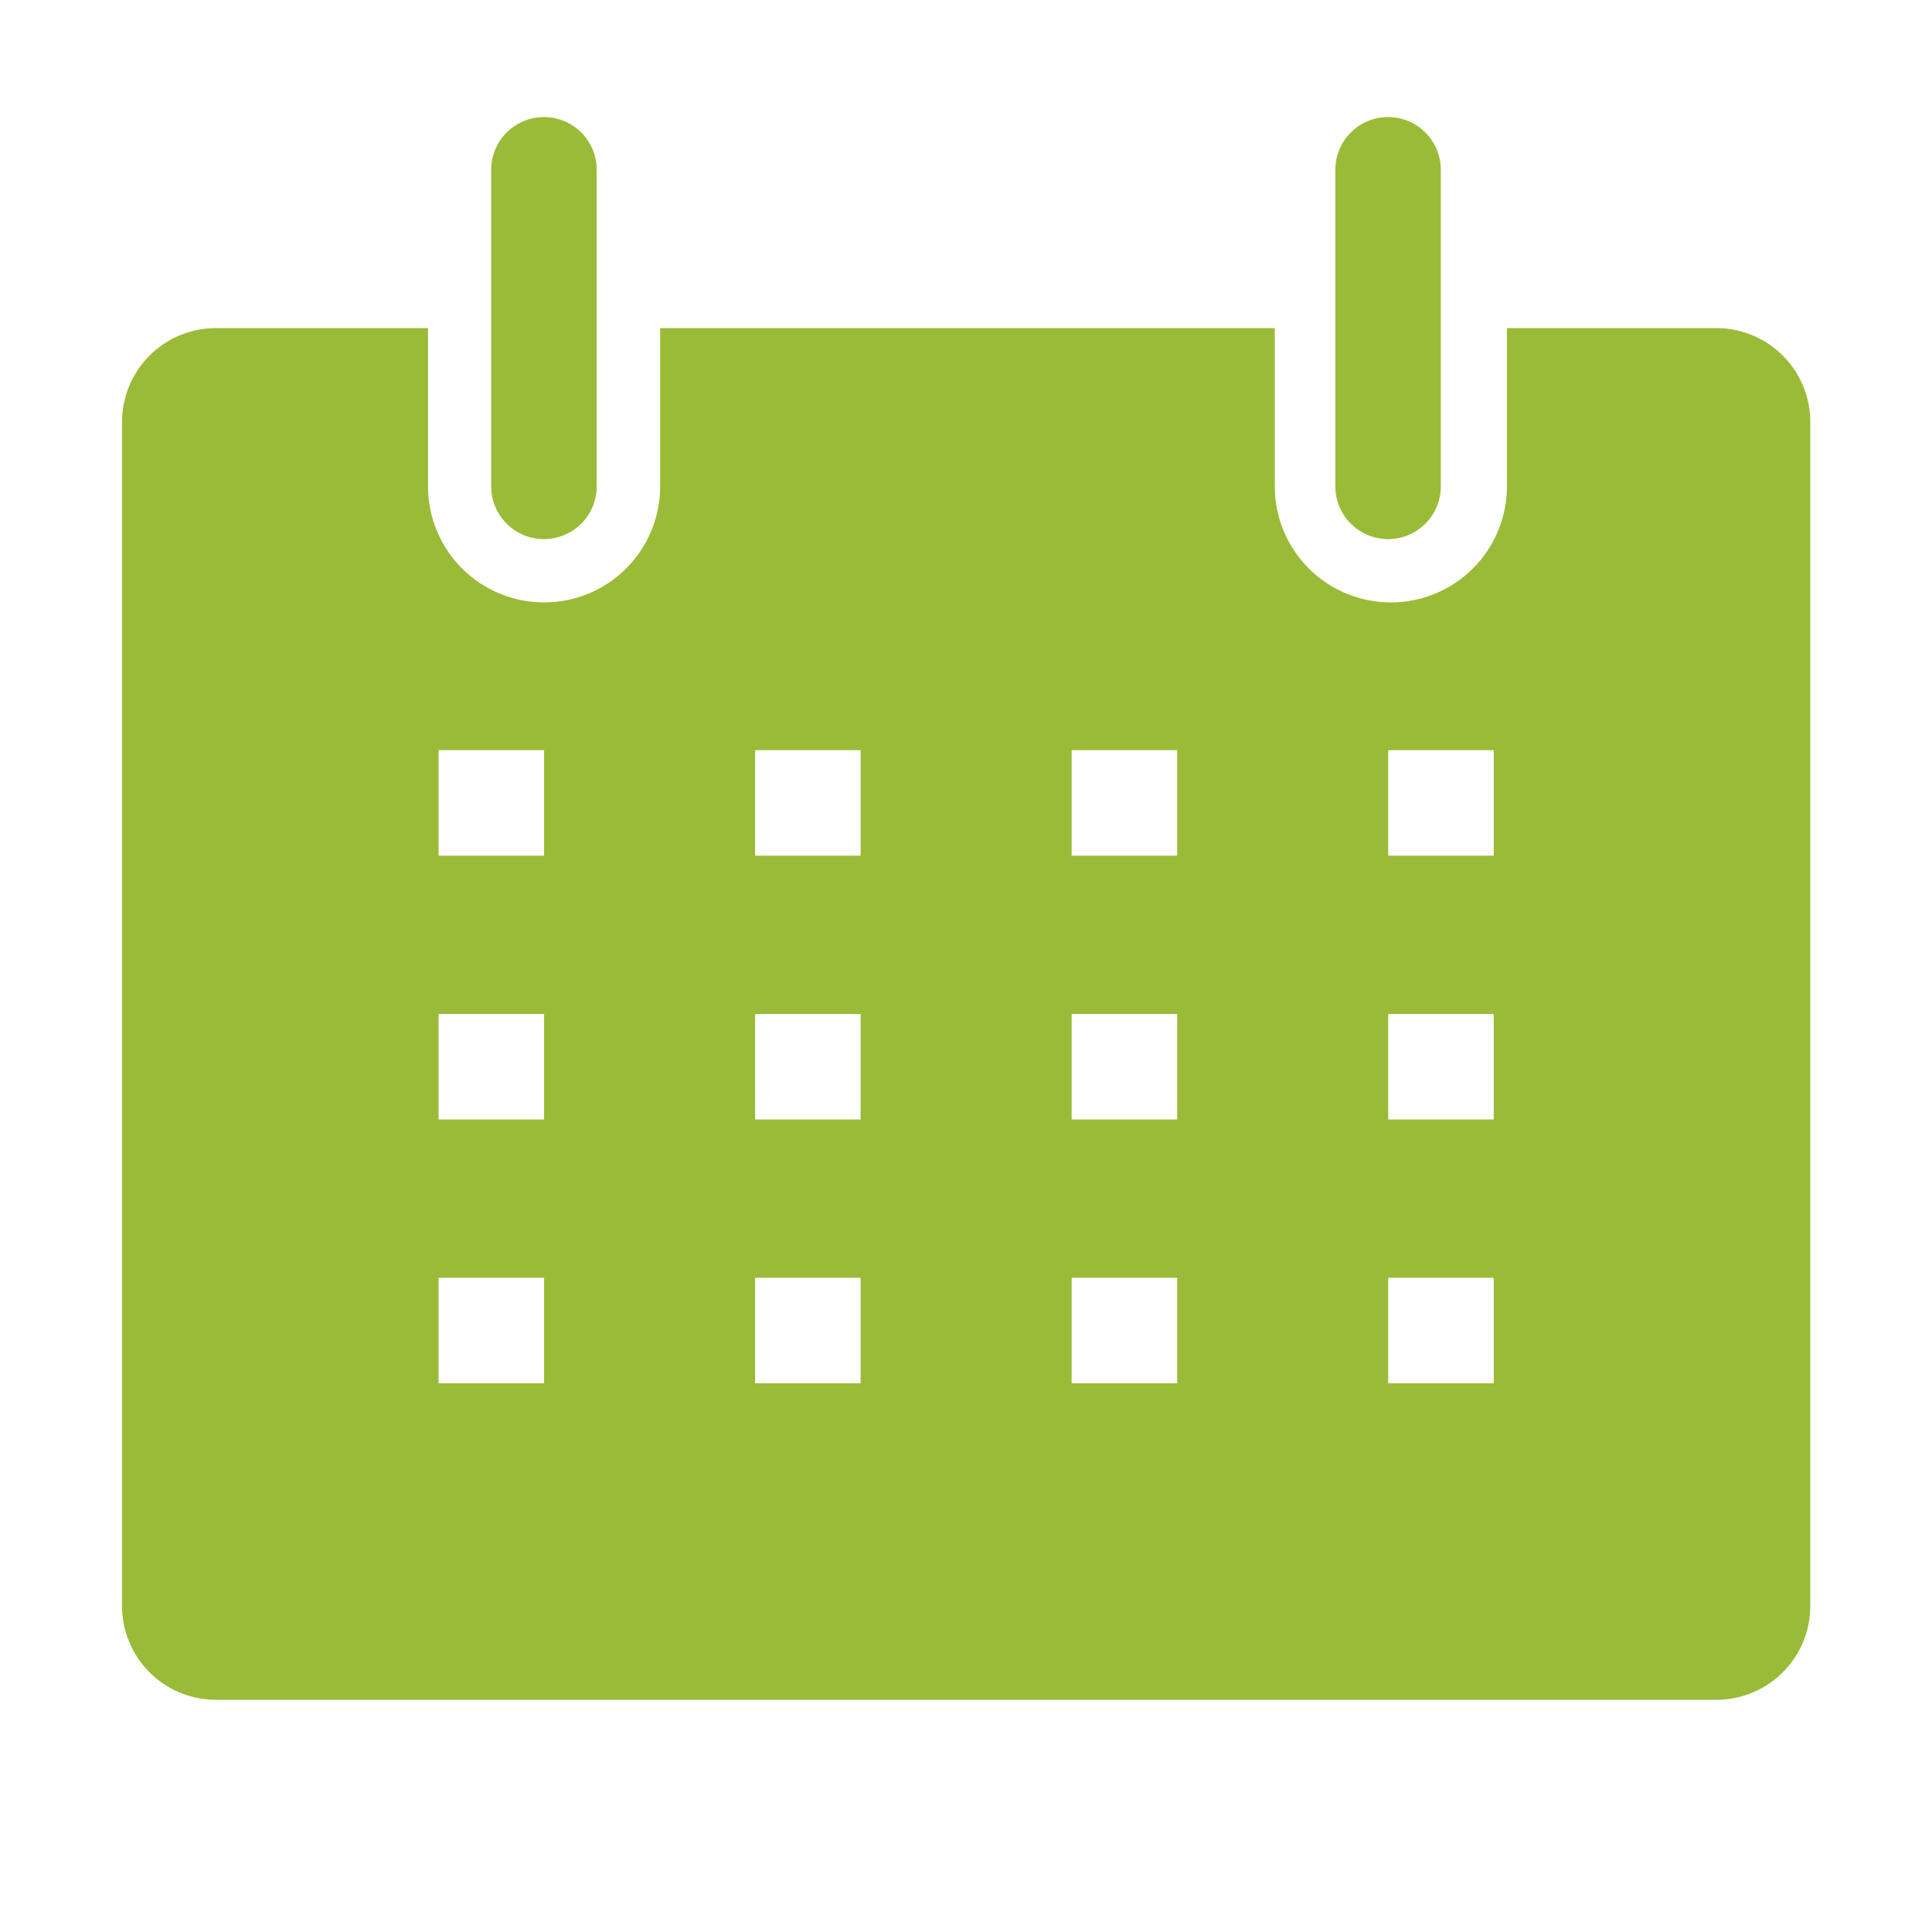 <?xml version="1.0" encoding="UTF-8"?> <svg xmlns="http://www.w3.org/2000/svg" width="48" height="48" viewBox="0 0 48 48" fill="none"><path d="M42.682 8.152H37.439V12.084C37.439 12.463 37.365 12.838 37.22 13.187C37.075 13.537 36.862 13.855 36.594 14.123C36.327 14.391 36.009 14.603 35.659 14.748C35.309 14.893 34.934 14.967 34.556 14.967C34.177 14.967 33.802 14.893 33.452 14.748C33.102 14.603 32.784 14.391 32.516 14.123C32.249 13.855 32.036 13.537 31.891 13.187C31.746 12.838 31.672 12.463 31.672 12.084V8.152H16.401V12.084C16.401 12.849 16.098 13.582 15.557 14.123C15.016 14.664 14.283 14.967 13.518 14.967C12.753 14.967 12.019 14.664 11.479 14.123C10.938 13.582 10.634 12.849 10.634 12.084V8.152H5.391C5.079 8.148 4.77 8.207 4.481 8.325C4.192 8.443 3.93 8.618 3.71 8.839C3.49 9.06 3.317 9.324 3.2 9.613C3.084 9.902 3.026 10.212 3.032 10.524V39.859C3.026 40.165 3.082 40.47 3.194 40.755C3.307 41.04 3.474 41.3 3.687 41.52C3.9 41.741 4.154 41.917 4.436 42.039C4.717 42.161 5.019 42.226 5.325 42.231H42.682C42.989 42.226 43.291 42.161 43.572 42.039C43.853 41.917 44.108 41.741 44.321 41.52C44.534 41.3 44.701 41.04 44.814 40.755C44.926 40.47 44.981 40.165 44.976 39.859V10.524C44.981 10.218 44.926 9.913 44.814 9.628C44.701 9.343 44.534 9.083 44.321 8.863C44.108 8.642 43.853 8.466 43.572 8.344C43.291 8.222 42.989 8.157 42.682 8.152ZM13.518 34.367H10.896V31.745H13.518V34.367ZM13.518 27.813H10.896V25.192H13.518V27.813ZM13.518 21.259H10.896V18.638H13.518V21.259ZM21.382 34.367H18.761V31.745H21.382V34.367ZM21.382 27.813H18.761V25.192H21.382V27.813ZM21.382 21.259H18.761V18.638H21.382V21.259ZM29.247 34.367H26.625V31.745H29.247V34.367ZM29.247 27.813H26.625V25.192H29.247V27.813ZM29.247 21.259H26.625V18.638H29.247V21.259ZM37.111 34.367H34.49V31.745H37.111V34.367ZM37.111 27.813H34.49V25.192H37.111V27.813ZM37.111 21.259H34.49V18.638H37.111V21.259Z" fill="#9ABB38"></path><path d="M13.514 13.394C13.861 13.394 14.195 13.256 14.441 13.01C14.687 12.765 14.825 12.431 14.825 12.084V4.219C14.825 3.871 14.687 3.538 14.441 3.292C14.195 3.046 13.861 2.908 13.514 2.908C13.166 2.908 12.833 3.046 12.587 3.292C12.341 3.538 12.203 3.871 12.203 4.219V12.084C12.203 12.431 12.341 12.765 12.587 13.01C12.833 13.256 13.166 13.394 13.514 13.394Z" fill="#9ABB38"></path><path d="M34.486 13.394C34.834 13.394 35.168 13.256 35.413 13.01C35.659 12.765 35.797 12.431 35.797 12.084V4.219C35.797 3.871 35.659 3.538 35.413 3.292C35.168 3.046 34.834 2.908 34.486 2.908C34.139 2.908 33.806 3.046 33.56 3.292C33.314 3.538 33.176 3.871 33.176 4.219V12.084C33.176 12.431 33.314 12.765 33.56 13.01C33.806 13.256 34.139 13.394 34.486 13.394Z" fill="#9ABB38"></path></svg> 